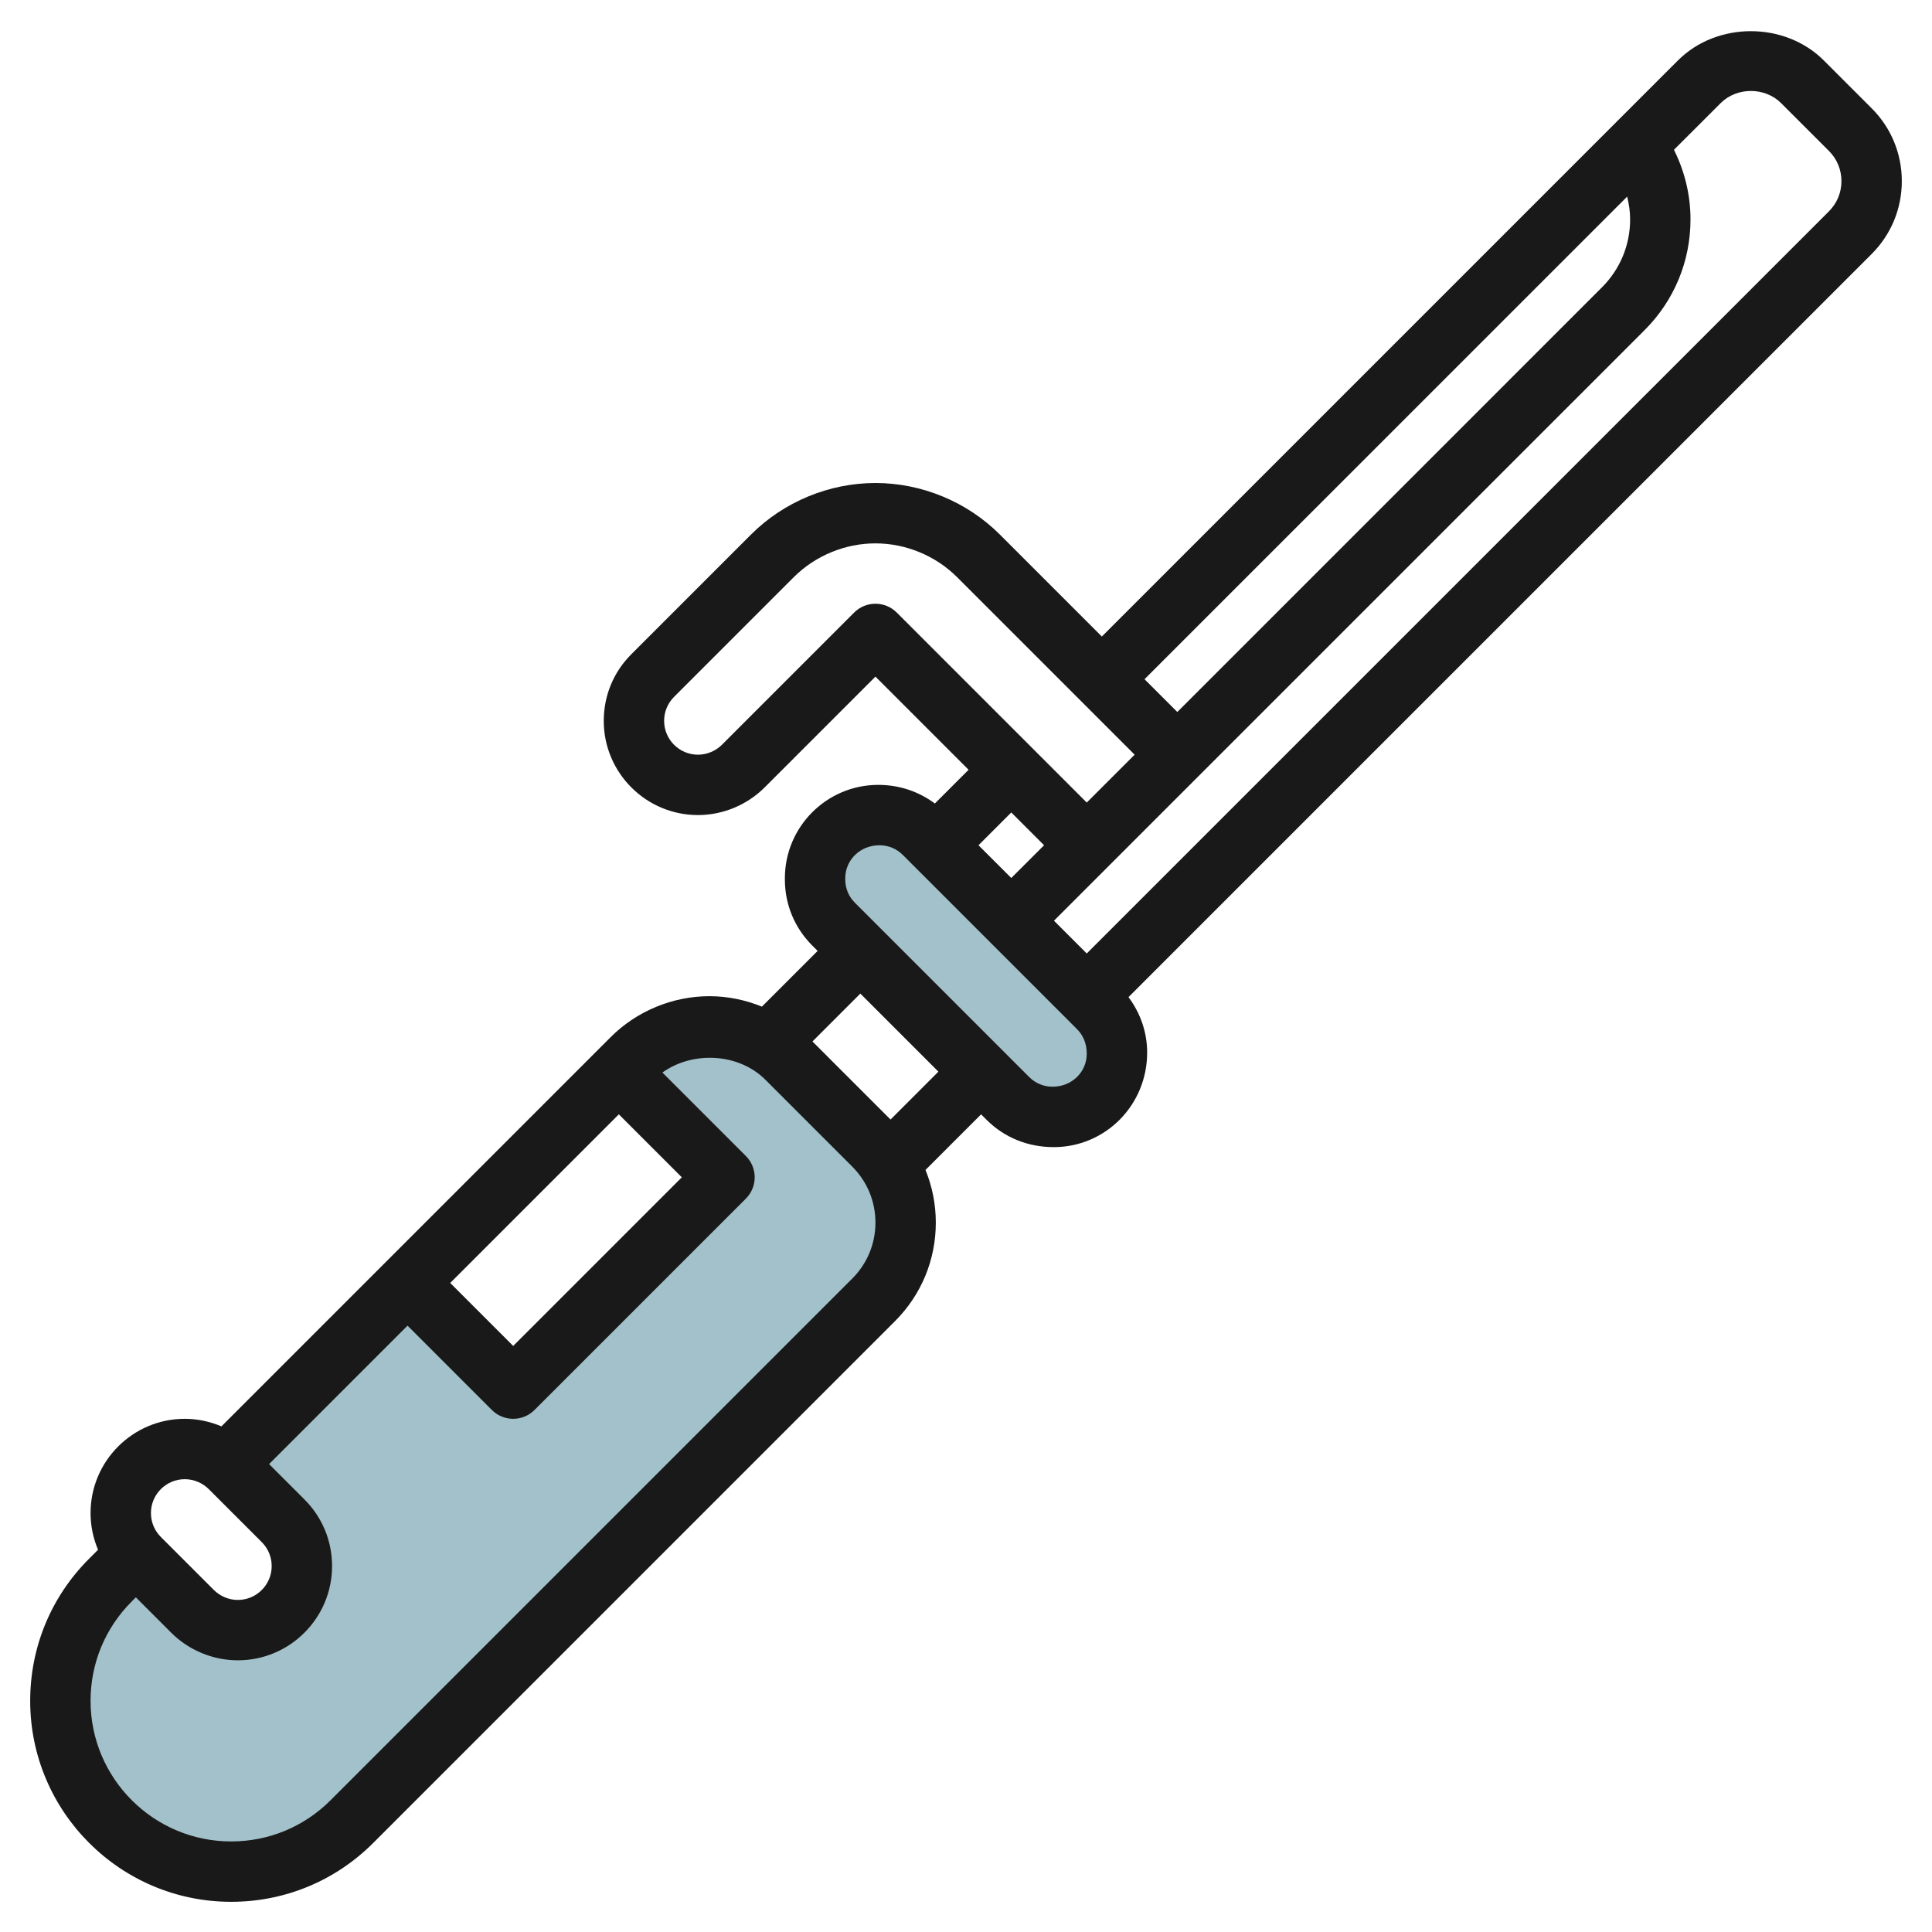 <svg id="Layer_3" enable-background="new 0 0 64 64" height="512" viewBox="0 0 64 64" width="512" xmlns="http://www.w3.org/2000/svg"><g><path d="m26.061 35.06c-.679-.679-1.6-1.061-2.561-1.061s-1.882.382-2.561 1.061l-.439.439 3.5 3.5-7 7-3.5-3.5-6.012 6.012c.044.037.092.068.133.109l1.757 1.757c.399.398.622.938.622 1.501 0 1.172-.95 2.121-2.121 2.121-.563 0-1.102-.224-1.5-.621l-1.758-1.758c-.041-.041-.072-.089-.109-.133l-.855.855c-1.061 1.061-1.657 2.5-1.657 4 0 3.124 2.533 5.657 5.657 5.657 1.5 0 2.939-.596 4-1.657l17.282-17.282c.679-.68 1.061-1.601 1.061-2.561s-.382-1.882-1.061-2.561z" fill="#a3c1ca"/><path d="m36.388 33.386-5.774-5.774c-.392-.392-.924-.613-1.479-.613h-.042c-1.155 0-2.092.938-2.092 2.094v.041c0 .555.22 1.085.613 1.477l5.775 5.775c.392.392.925.613 1.479.613h.041c1.155 0 2.092-.937 2.092-2.092v-.041c0-.555-.221-1.088-.613-1.48z" fill="#a3c1ca"/><path d="m7.657 63c1.777 0 3.448-.692 4.707-1.95l17.282-17.283c.874-.873 1.354-2.033 1.354-3.267 0-.608-.119-1.197-.342-1.744l1.842-1.842.181.181c.584.583 1.36.905 2.227.905 1.705 0 3.093-1.387 3.093-3.133 0-.672-.223-1.306-.618-1.836l24.617-24.616c.645-.645 1-1.502 1-2.415s-.355-1.77-1-2.414l-1.586-1.586c-1.291-1.289-3.537-1.29-4.828 0l-19.086 19.086-3.379-3.379c-1.085-1.085-2.587-1.707-4.121-1.707s-3.036.622-4.121 1.707l-3.965 3.965c-.59.589-.914 1.373-.914 2.207 0 1.721 1.4 3.121 3.121 3.121.822 0 1.626-.333 2.207-.914l3.672-3.672 3.086 3.086-1.117 1.117c-.531-.394-1.171-.617-1.877-.617-1.705 0-3.092 1.388-3.092 3.094v.042c0 .823.321 1.599.905 2.184l.18.18-1.846 1.846c-.549-.224-1.14-.346-1.739-.346-1.217 0-2.408.493-3.268 1.354l-12.896 12.896c-.383-.161-.796-.25-1.215-.25-1.721 0-3.121 1.4-3.121 3.121 0 .426.087.837.248 1.217l-.298.298c-1.258 1.257-1.95 2.928-1.95 4.707 0 3.671 2.986 6.657 6.657 6.657zm49.343-59.585c.535-.535 1.465-.535 2 0l1.586 1.585c.268.267.414.622.414 1s-.146.733-.414 1l-24.586 24.585-1.086-1.085 19.567-19.566c.98-.98 1.519-2.282 1.519-3.667 0-.808-.193-1.592-.548-2.305zm-3.098 3.098c.06.245.098.497.098.754 0 .851-.331 1.65-.933 2.251l-14.067 14.068-1.086-1.086zm-25.609 13.78-4.379 4.379c-.209.208-.498.328-.793.328-.618 0-1.121-.503-1.121-1.121 0-.3.116-.581.328-.793l3.965-3.965c.713-.712 1.699-1.121 2.707-1.121s1.994.409 2.707 1.121l5.879 5.879-1.586 1.586-6.293-6.293c-.391-.391-1.023-.391-1.414 0zm6.293 7.707-1.086 1.085-1.086-1.085 1.086-1.086zm-6.586 1.094c0-.603.49-1.094 1.134-1.094.292 0 .566.114.772.32l5.774 5.774c.206.207.32.481.32.813 0 .602-.49 1.092-1.134 1.092-.292 0-.566-.114-.772-.32l-5.774-5.774c-.207-.206-.32-.48-.32-.77zm3.086 6.406-1.586 1.586-2.586-2.586 1.586-1.586zm-8.5 3.5-5.586 5.586-2.086-2.086 5.586-5.586zm-16.465 10c.295 0 .584.12.793.328l1.758 1.758c.212.212.328.493.328.793 0 .618-.503 1.121-1.121 1.121-.295 0-.584-.12-.793-.328l-1.758-1.758c-.212-.212-.328-.493-.328-.793 0-.618.503-1.121 1.121-1.121zm-1.757 4.05.136-.136 1.172 1.172c.581.581 1.385.914 2.207.914 1.721 0 3.121-1.4 3.121-3.121 0-.834-.324-1.618-.914-2.207l-1.172-1.172 4.586-4.586 2.793 2.793c.195.195.451.293.707.293s.512-.098.707-.293l7-7c.391-.391.391-1.023 0-1.414l-2.764-2.764c1.004-.72 2.526-.647 3.41.238l2.879 2.879c.496.496.768 1.154.768 1.854s-.272 1.358-.768 1.854l-17.282 17.282c-.88.88-2.05 1.364-3.293 1.364-2.568 0-4.657-2.089-4.657-4.657 0-1.244.484-2.413 1.364-3.293z" fill="#191919"/></g></svg>